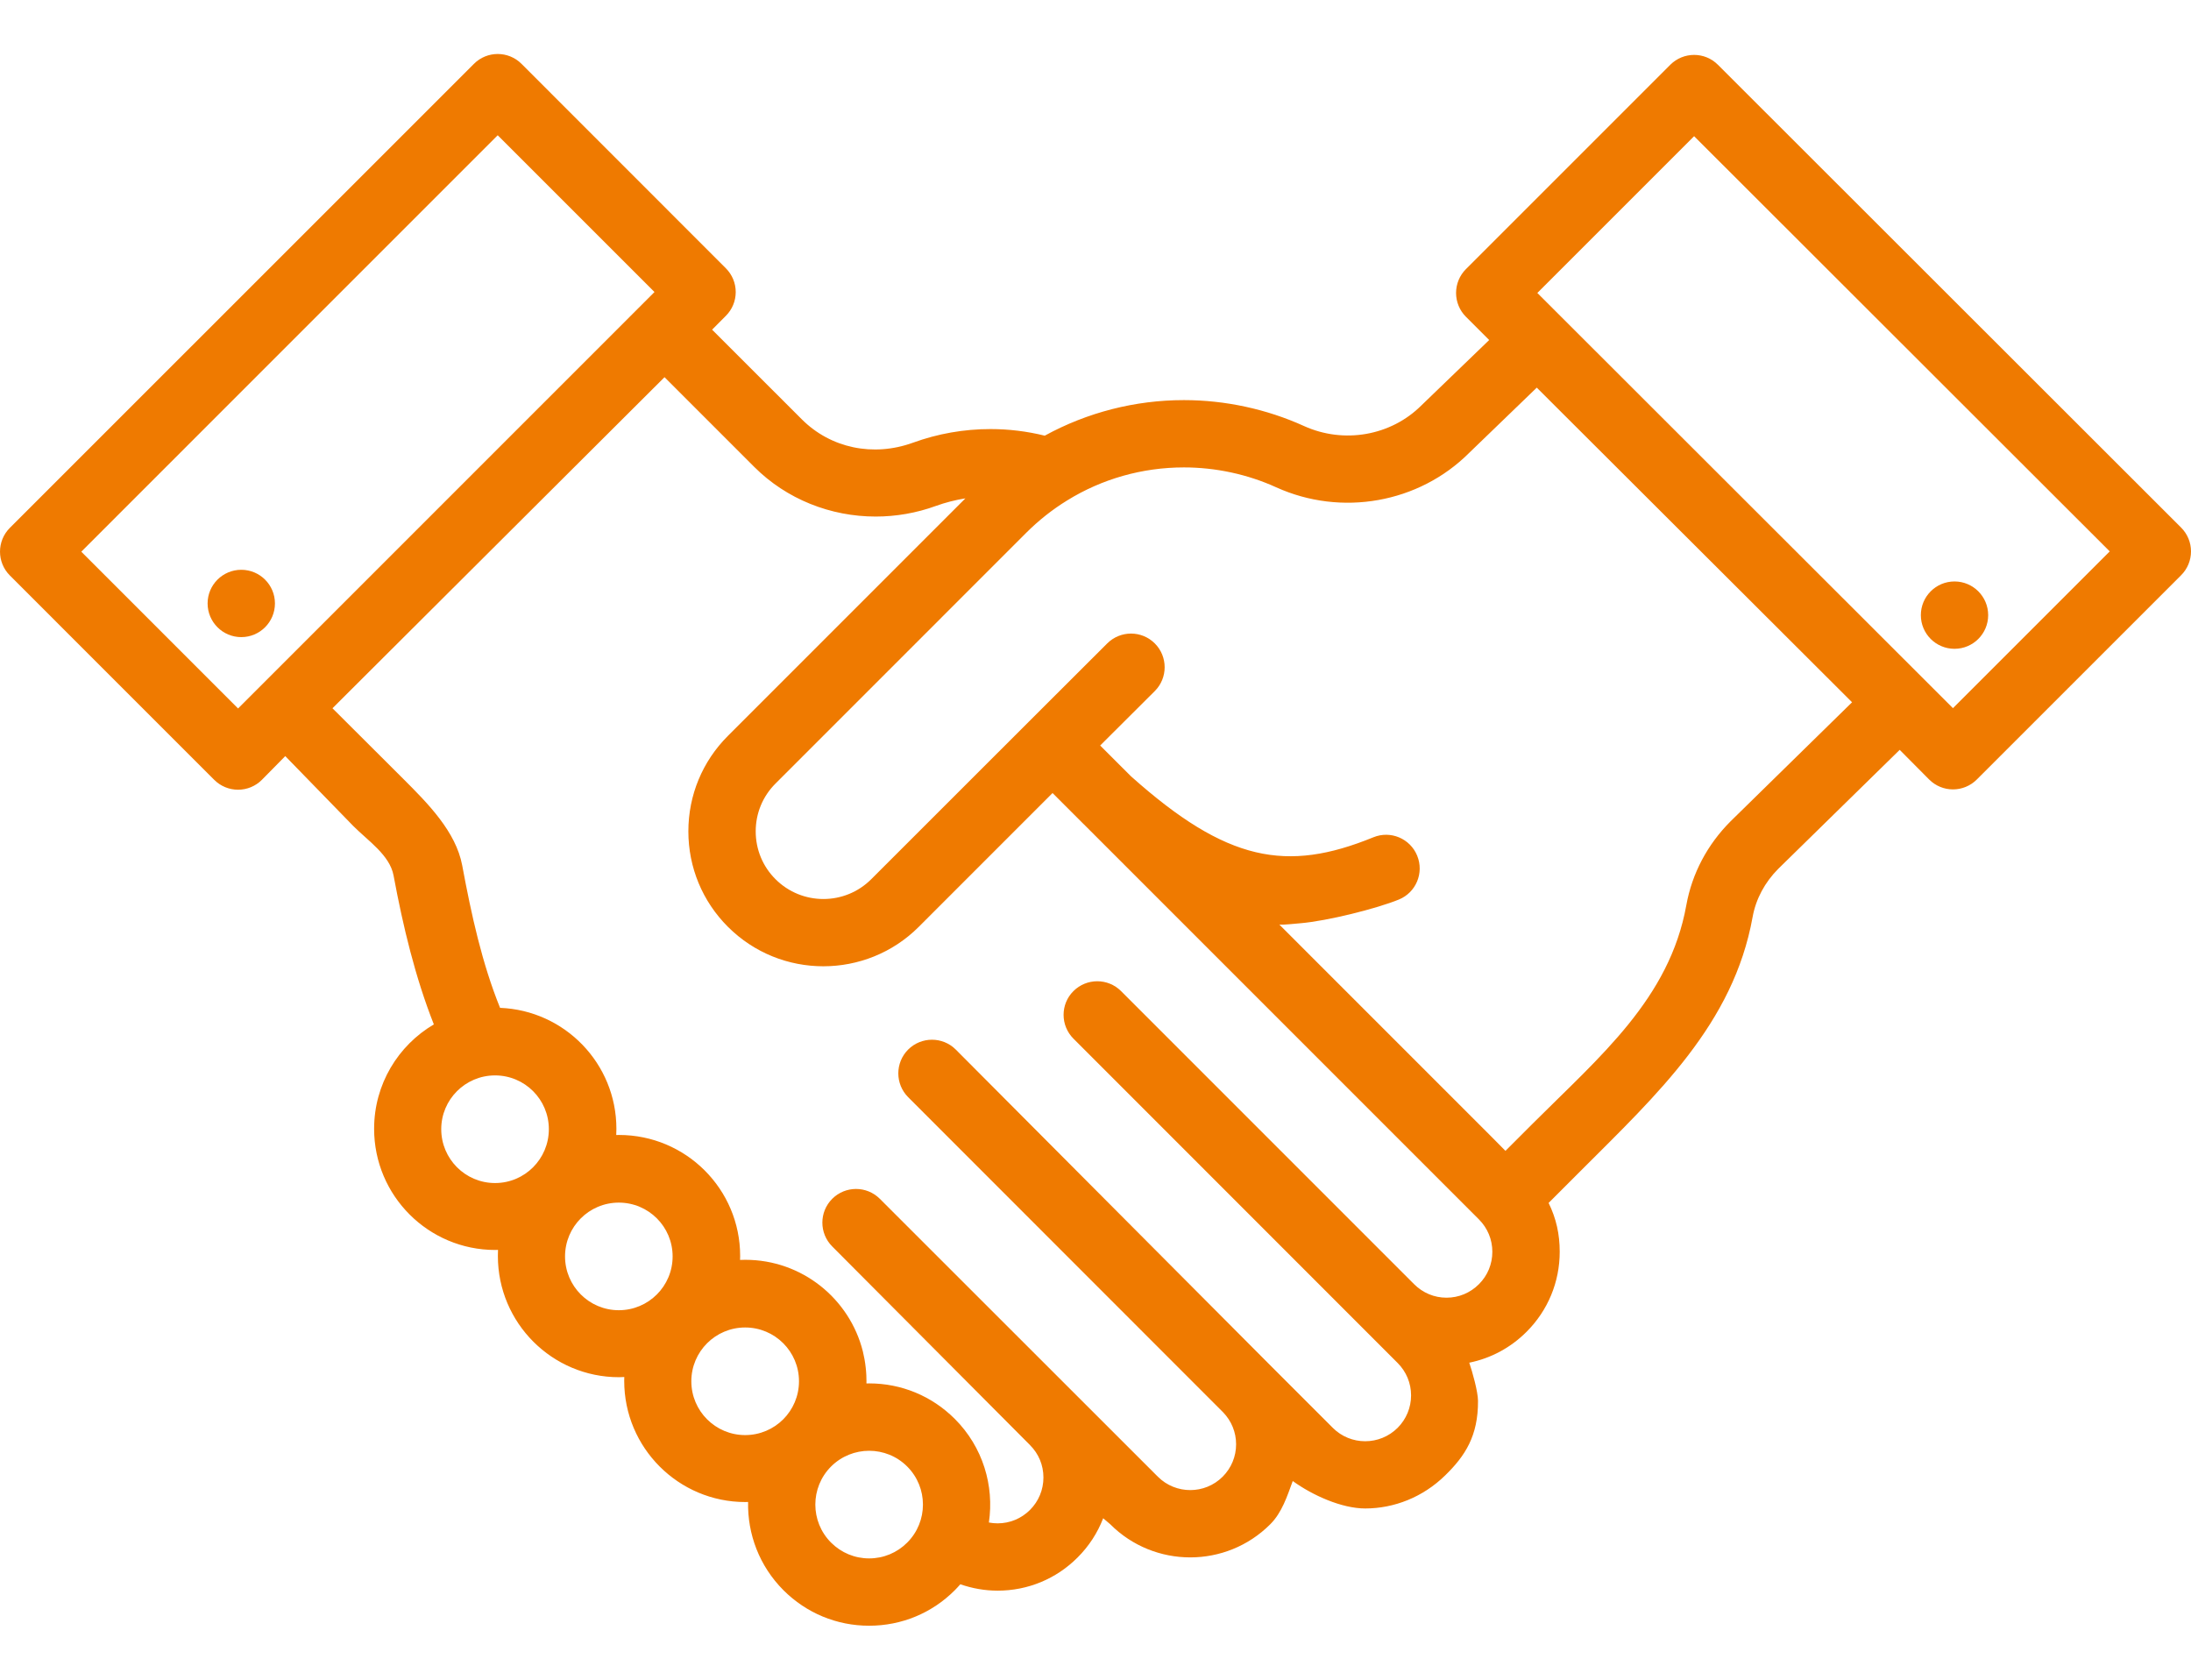 <?xml version="1.0" encoding="utf-8"?>
<!-- Generator: Adobe Illustrator 16.0.0, SVG Export Plug-In . SVG Version: 6.00 Build 0)  -->
<!DOCTYPE svg PUBLIC "-//W3C//DTD SVG 1.1//EN" "http://www.w3.org/Graphics/SVG/1.1/DTD/svg11.dtd">
<svg version="1.1" id="Ebene_1" xmlns="http://www.w3.org/2000/svg" xmlns:xlink="http://www.w3.org/1999/xlink" x="0px" y="0px"
	 width="150px" height="115px" viewBox="0 0 150 115" enable-background="new 0 0 150 115" xml:space="preserve">
<g>
	<path fill="#EF7A00" d="M133.703,48.484l-28.454-28.427l10.733-10.733l28.455,28.427L133.703,48.484z M118.488,56.221
		c-1.602,1.601-2.649,3.587-3.038,5.746c-1.146,6.402-5.914,10.359-10.519,14.961l-1.865,1.865c-0.143-0.146-0.237-0.24-0.237-0.24
		l-0.66-0.668L87.59,63.305c0.314,0.021,1.123-0.072,1.445-0.096c1.848-0.156,5.225-1.006,6.73-1.621
		c1.178-0.48,1.741-1.824,1.258-3.004c-0.48-1.176-1.824-1.744-3.004-1.258c-5.933,2.422-10.027,1.676-16.564-4.155
		c-0.016-0.011-0.025-0.024-0.039-0.036l-0.082-0.081v-0.001l-0.072-0.071c0,0,0-0.002-0.002-0.002l-1.94-1.939l3.741-3.729
		c0.898-0.899,0.898-2.361,0-3.259c-0.899-0.901-2.356-0.901-3.26,0l-5.361,5.352c-0.002,0.002-0.004,0.004-0.004,0.004
		l-0.005,0.005L59.646,60.195c-1.806,1.807-4.744,1.807-6.552,0c-0.877-0.873-1.357-2.039-1.357-3.277c0-1.238,0.48-2.4,1.357-3.274
		l17.167-17.17c0.845-0.844,1.783-1.587,2.792-2.208c2.396-1.484,5.163-2.265,8.001-2.265c2.168,0,4.354,0.47,6.314,1.361
		c4.465,2.026,9.771,1.082,13.205-2.348l4.637-4.475l21.585,21.541L118.488,56.221z M101.25,87.922
		c-0.592,0.594-1.379,0.924-2.219,0.924c-0.838,0-1.623-0.33-2.217-0.924L76.749,67.854c-0.901-0.899-2.359-0.897-3.261,0.002
		c-0.898,0.896-0.897,2.355,0.004,3.256l22.191,22.201c0.594,0.595,0.922,1.381,0.922,2.22c0,0.84-0.33,1.629-0.918,2.221
		c-1.229,1.226-3.22,1.226-4.441,0.002l-4.467-4.467c-0.021-0.024-0.043-0.047-0.068-0.072c-0.008-0.006-0.016-0.012-0.021-0.018
		L65.434,71.857c-0.899-0.897-2.359-0.897-3.259,0c-0.9,0.9-0.9,2.359,0,3.261l21.563,21.575c0.57,0.589,0.888,1.365,0.888,2.188
		c0,0.838-0.328,1.627-0.92,2.22c-1.222,1.223-3.213,1.223-4.437,0L60.236,82.076c-0.901-0.9-2.358-0.9-3.261,0
		c-0.899,0.9-0.899,2.359,0,3.26l13.532,13.59c0.003,0.004,0.007,0.008,0.01,0.014c0.594,0.59,0.918,1.375,0.918,2.213
		c0,0.841-0.325,1.627-0.919,2.222c-0.592,0.592-1.381,0.92-2.219,0.92c-0.203,0-0.4-0.021-0.596-0.058
		c0.372-2.512-0.403-5.161-2.333-7.092c-1.568-1.567-3.65-2.432-5.866-2.432c-0.061,0-0.122,0.004-0.184,0.004
		c0-0.016-0.001-0.031,0-0.047c0-0.043,0.002-0.086,0.002-0.127c0-0.121-0.003-0.236-0.009-0.355c0-0.01,0-0.018,0-0.024
		c-0.009-0.185-0.024-0.363-0.044-0.543c0-0.002,0-0.009-0.002-0.013c-0.017-0.174-0.044-0.342-0.073-0.512
		c-0.003-0.018-0.007-0.033-0.009-0.051c-0.031-0.172-0.068-0.346-0.109-0.516c-0.901-3.605-4.163-6.277-8.049-6.277
		c-0.121,0-0.239,0.004-0.36,0.008c0.003-0.088,0.007-0.176,0.007-0.266c0-4.582-3.715-8.289-8.295-8.289
		c-0.065,0-0.128,0.004-0.189,0.004c0.007-0.141,0.011-0.283,0.011-0.426c0-4.469-3.538-8.107-7.964-8.281
		c-1.232-3.043-1.958-6.348-2.592-9.752c-0.433-2.316-2.352-4.244-4.039-5.93l-4.843-4.829l22.733-22.667l6.142,6.143
		c2.214,2.214,5.229,3.399,8.314,3.399c1.384,0,2.784-0.238,4.13-0.729c0.652-0.236,1.326-0.406,2.013-0.517l-16.26,16.262
		c-1.745,1.744-2.707,4.065-2.707,6.535c0,2.467,0.962,4.792,2.707,6.536c1.803,1.803,4.168,2.703,6.534,2.703
		c2.368,0,4.736-0.902,6.536-2.703l9.156-9.158l1.94,1.94l0.159,0.159l0.004,0.001l0.002,0.004c0.02,0.021,0.041,0.042,0.064,0.062
		l27.02,27.023c0.594,0.594,0.92,1.381,0.92,2.221S101.844,87.33,101.25,87.922 M62.107,105.615c-0.694,0.695-1.621,1.08-2.604,1.08
		c-0.984,0-1.908-0.385-2.605-1.08c-1.438-1.436-1.438-3.775,0-5.213c0.718-0.715,1.662-1.076,2.605-1.076
		c0.945,0,1.889,0.361,2.604,1.076C63.546,101.84,63.546,104.18,62.107,105.615 M47.33,94.566c0-2.033,1.652-3.681,3.685-3.681
		c2.035,0,3.685,1.646,3.685,3.681c0,2.039-1.649,3.686-3.685,3.686C48.982,98.252,47.33,96.605,47.33,94.566 M42.365,89.703
		c-2.031,0-3.681-1.648-3.681-3.684c0-2.037,1.65-3.683,3.681-3.683c2.034,0,3.684,1.646,3.684,3.683
		C46.049,88.055,44.399,89.703,42.365,89.703 M33.892,80.996c-2.033,0-3.684-1.65-3.684-3.688c0-2.033,1.65-3.681,3.684-3.681
		c2.034,0,3.683,1.646,3.683,3.681C37.575,79.346,35.926,80.996,33.892,80.996 M16.299,48.505L5.566,37.771L34.074,9.26
		l10.734,10.733L16.299,48.505z M149.324,36.121L117.611,4.434c-0.897-0.9-2.358-0.9-3.26,0l-13.992,13.992
		c-0.432,0.433-0.674,1.02-0.674,1.631c0,0.611,0.242,1.197,0.674,1.63l1.593,1.593l-4.64,4.475
		c-2.082,2.081-5.312,2.65-8.039,1.412c-2.557-1.16-5.396-1.774-8.219-1.774c-3.348,0-6.622,0.843-9.529,2.435
		c-1.212-0.299-2.459-0.452-3.712-0.452c-1.82,0-3.606,0.314-5.308,0.932c-2.722,0.99-5.638,0.376-7.611-1.599l-6.143-6.139
		l0.942-0.946c0.433-0.431,0.676-1.016,0.676-1.629c0-0.611-0.243-1.196-0.676-1.628L35.705,4.372c-0.9-0.901-2.361-0.901-3.259,0
		L0.675,36.14c-0.899,0.899-0.899,2.359,0,3.259l13.992,13.993c0.435,0.434,1.02,0.676,1.632,0.676c0.61,0,1.197-0.242,1.629-0.676
		l1.602-1.626l4.662,4.792c1.023,1.024,2.491,1.989,2.752,3.381c0.655,3.521,1.487,6.975,2.758,10.196
		c-2.447,1.443-4.089,4.101-4.089,7.146c0,4.584,3.714,8.297,8.291,8.297c0.065,0,0.126-0.004,0.191-0.006
		c-0.006,0.141-0.009,0.278-0.009,0.42c0,4.582,3.715,8.297,8.292,8.297c0.123,0,0.241-0.008,0.362-0.013
		c-0.002,0.089-0.005,0.177-0.005,0.265c0,4.58,3.715,8.295,8.291,8.295c0.065,0,0.128-0.004,0.19-0.006
		c-0.046,2.185,0.761,4.379,2.421,6.043c1.567,1.567,3.65,2.431,5.865,2.431c2.216,0,4.301-0.861,5.866-2.431
		c0.133-0.133,0.258-0.271,0.378-0.408c0.816,0.285,1.679,0.438,2.552,0.438c2.072,0,4.018-0.809,5.476-2.271
		c0.78-0.779,1.369-1.691,1.751-2.686l0.483,0.41c1.509,1.514,3.495,2.27,5.478,2.27c1.984,0,3.969-0.756,5.479-2.27
		c0.803-0.799,1.158-1.926,1.539-2.959c1.355,0.981,3.355,1.879,4.959,1.879c1.982,0,3.953-0.771,5.48-2.267
		c1.35-1.321,2.26-2.686,2.244-5.106c-0.004-0.625-0.383-1.982-0.599-2.607c1.479-0.301,2.832-1.023,3.923-2.115
		c1.463-1.461,2.27-3.408,2.27-5.477c0-1.205-0.238-2.279-0.76-3.346l2.172-2.172c5.27-5.273,10.477-10.072,11.795-17.406
		c0.223-1.229,0.83-2.367,1.76-3.301l8.309-8.141l2.018,2.032c0.451,0.449,1.039,0.676,1.629,0.676c0.592,0,1.182-0.227,1.631-0.676
		l13.993-13.992c0.433-0.433,0.673-1.021,0.673-1.63C150,37.139,149.756,36.553,149.324,36.121"/>
	<path fill="#EF7A00" d="M133.809,44.42c1.272,0,2.305-1.031,2.305-2.304c0-1.273-1.031-2.307-2.305-2.307
		c-1.271,0-2.304,1.033-2.304,2.307C131.505,43.389,132.537,44.42,133.809,44.42"/>
	<path fill="#EF7A00" d="M16.518,39.01c-1.271,0-2.305,1.032-2.305,2.303c0,1.273,1.033,2.307,2.305,2.307
		c1.273,0,2.305-1.033,2.305-2.307C18.823,40.042,17.792,39.01,16.518,39.01"/>
</g>
</svg>
